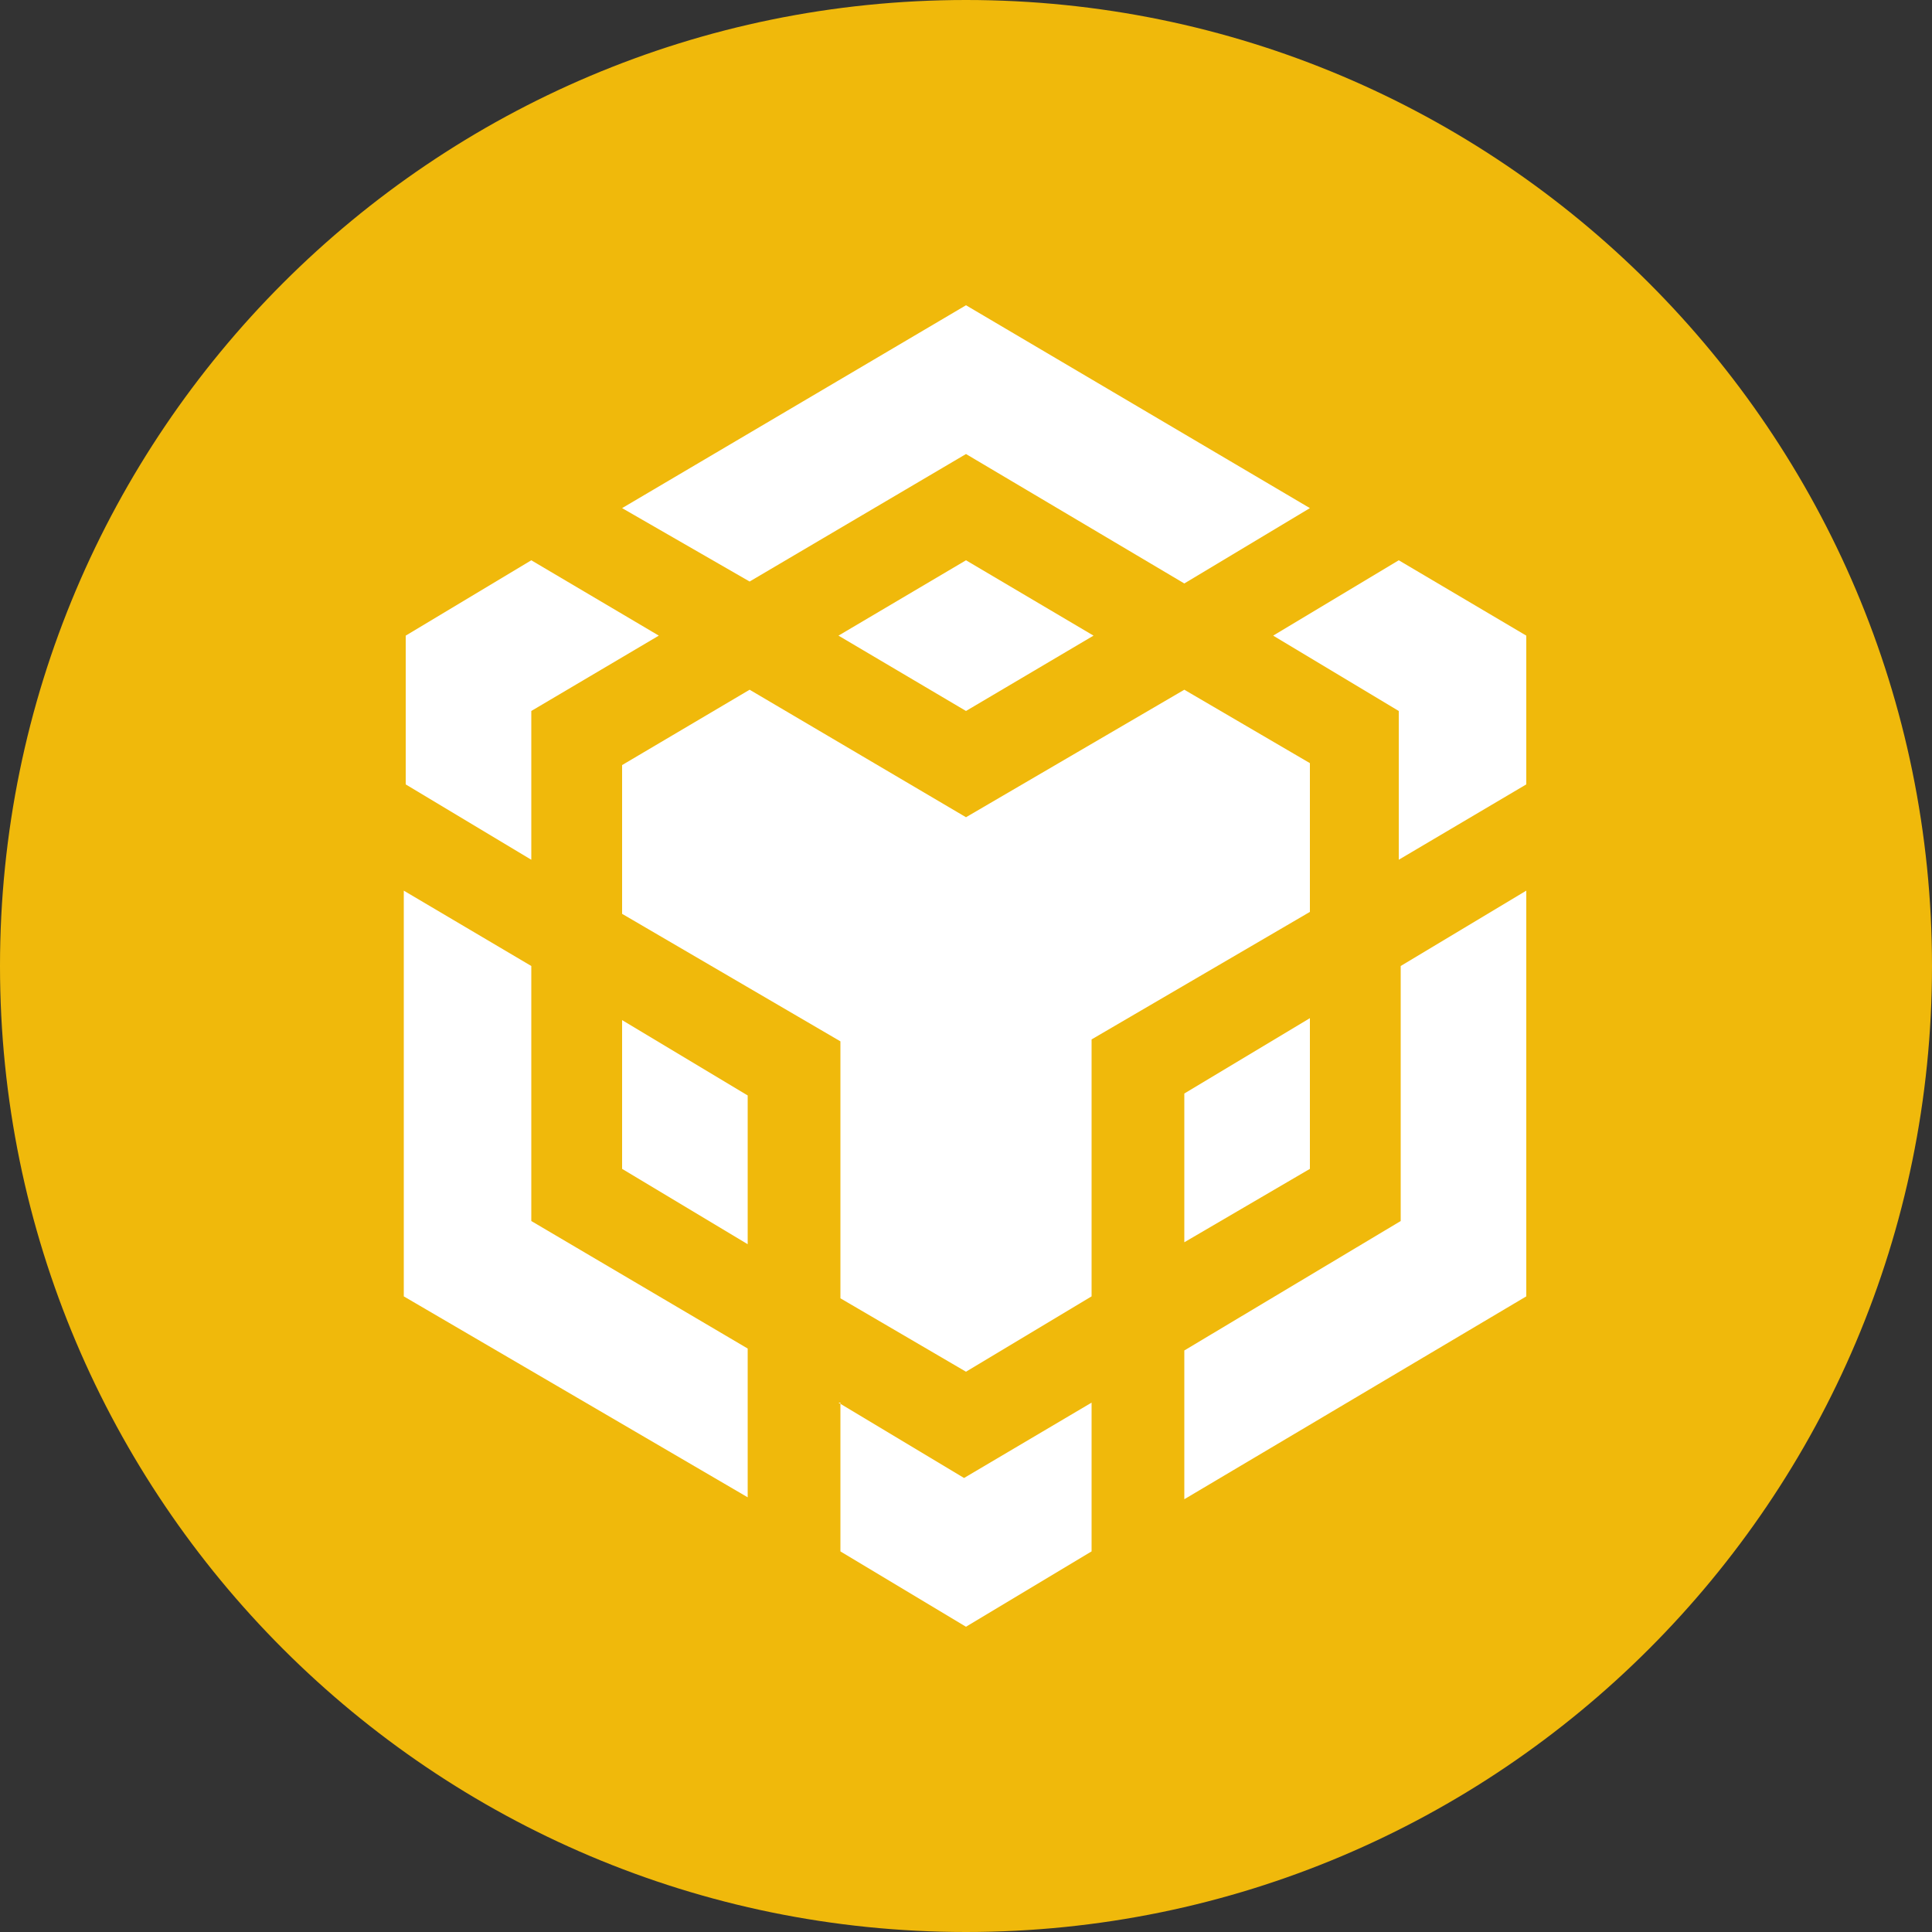 <?xml version="1.0" encoding="utf-8"?>
<!-- Generator: Adobe Illustrator 27.0.0, SVG Export Plug-In . SVG Version: 6.00 Build 0)  -->
<svg version="1.1" id="Layer_1" xmlns="http://www.w3.org/2000/svg" xmlns:xlink="http://www.w3.org/1999/xlink" x="0px" y="0px"
	 viewBox="0 0 100 100" style="enable-background:new 0 0 100 100;" xml:space="preserve">
<rect x="0" y="0" width="100" height="100" fill="#333333" stroke="none"/>
<style type="text/css">
	.st0{fill-rule:evenodd;clip-rule:evenodd;fill:#F0B90B;}
	.st1{fill:#FFFFFF;}
</style>
<g>
	<path class="st0" d="M50,0c27.6,0,50,22.4,50,50s-22.4,50-50,50S0,77.6,0,50S22.4,0,50,0L50,0z"/>
	<path class="st1" d="M27.5,50l0,13.2l11.2,6.6v7.7L20.9,67.1v-21L27.5,50L27.5,50z M27.5,36.8v7.7l-6.5-3.9v-7.7l6.5-3.9l6.6,3.9
		L27.5,36.8L27.5,36.8z M43.4,32.9L50,29l6.6,3.9L50,36.8L43.4,32.9L43.4,32.9z"/>
	<path class="st1" d="M32.2,60.5v-7.7l6.5,3.9v7.7L32.2,60.5L32.2,60.5z M43.4,72.6l6.5,3.9l6.6-3.9v7.7L50,84.2l-6.5-3.9V72.6
		L43.4,72.6z M65.9,32.9l6.5-3.9l6.6,3.9v7.7l-6.6,3.9v-7.7L65.9,32.9L65.9,32.9L65.9,32.9z M72.5,63.2l0-13.2l6.5-3.9v21L61.3,77.6
		v-7.7L72.5,63.2L72.5,63.2L72.5,63.2z"/>
	<polygon class="st1" points="67.8,60.5 61.3,64.3 61.3,56.6 67.8,52.7 	"/>
	<path class="st1" d="M67.8,39.5l0,7.7l-11.3,6.6v13.3L50,71l-6.5-3.8V53.9l-11.3-6.6v-7.7l6.6-3.9L50,42.3l11.3-6.6L67.8,39.5
		L67.8,39.5L67.8,39.5z M32.2,26.3L50,15.8l17.8,10.5l-6.5,3.9L50,23.5l-11.2,6.6L32.2,26.3L32.2,26.3z"/>
</g>
</svg>
